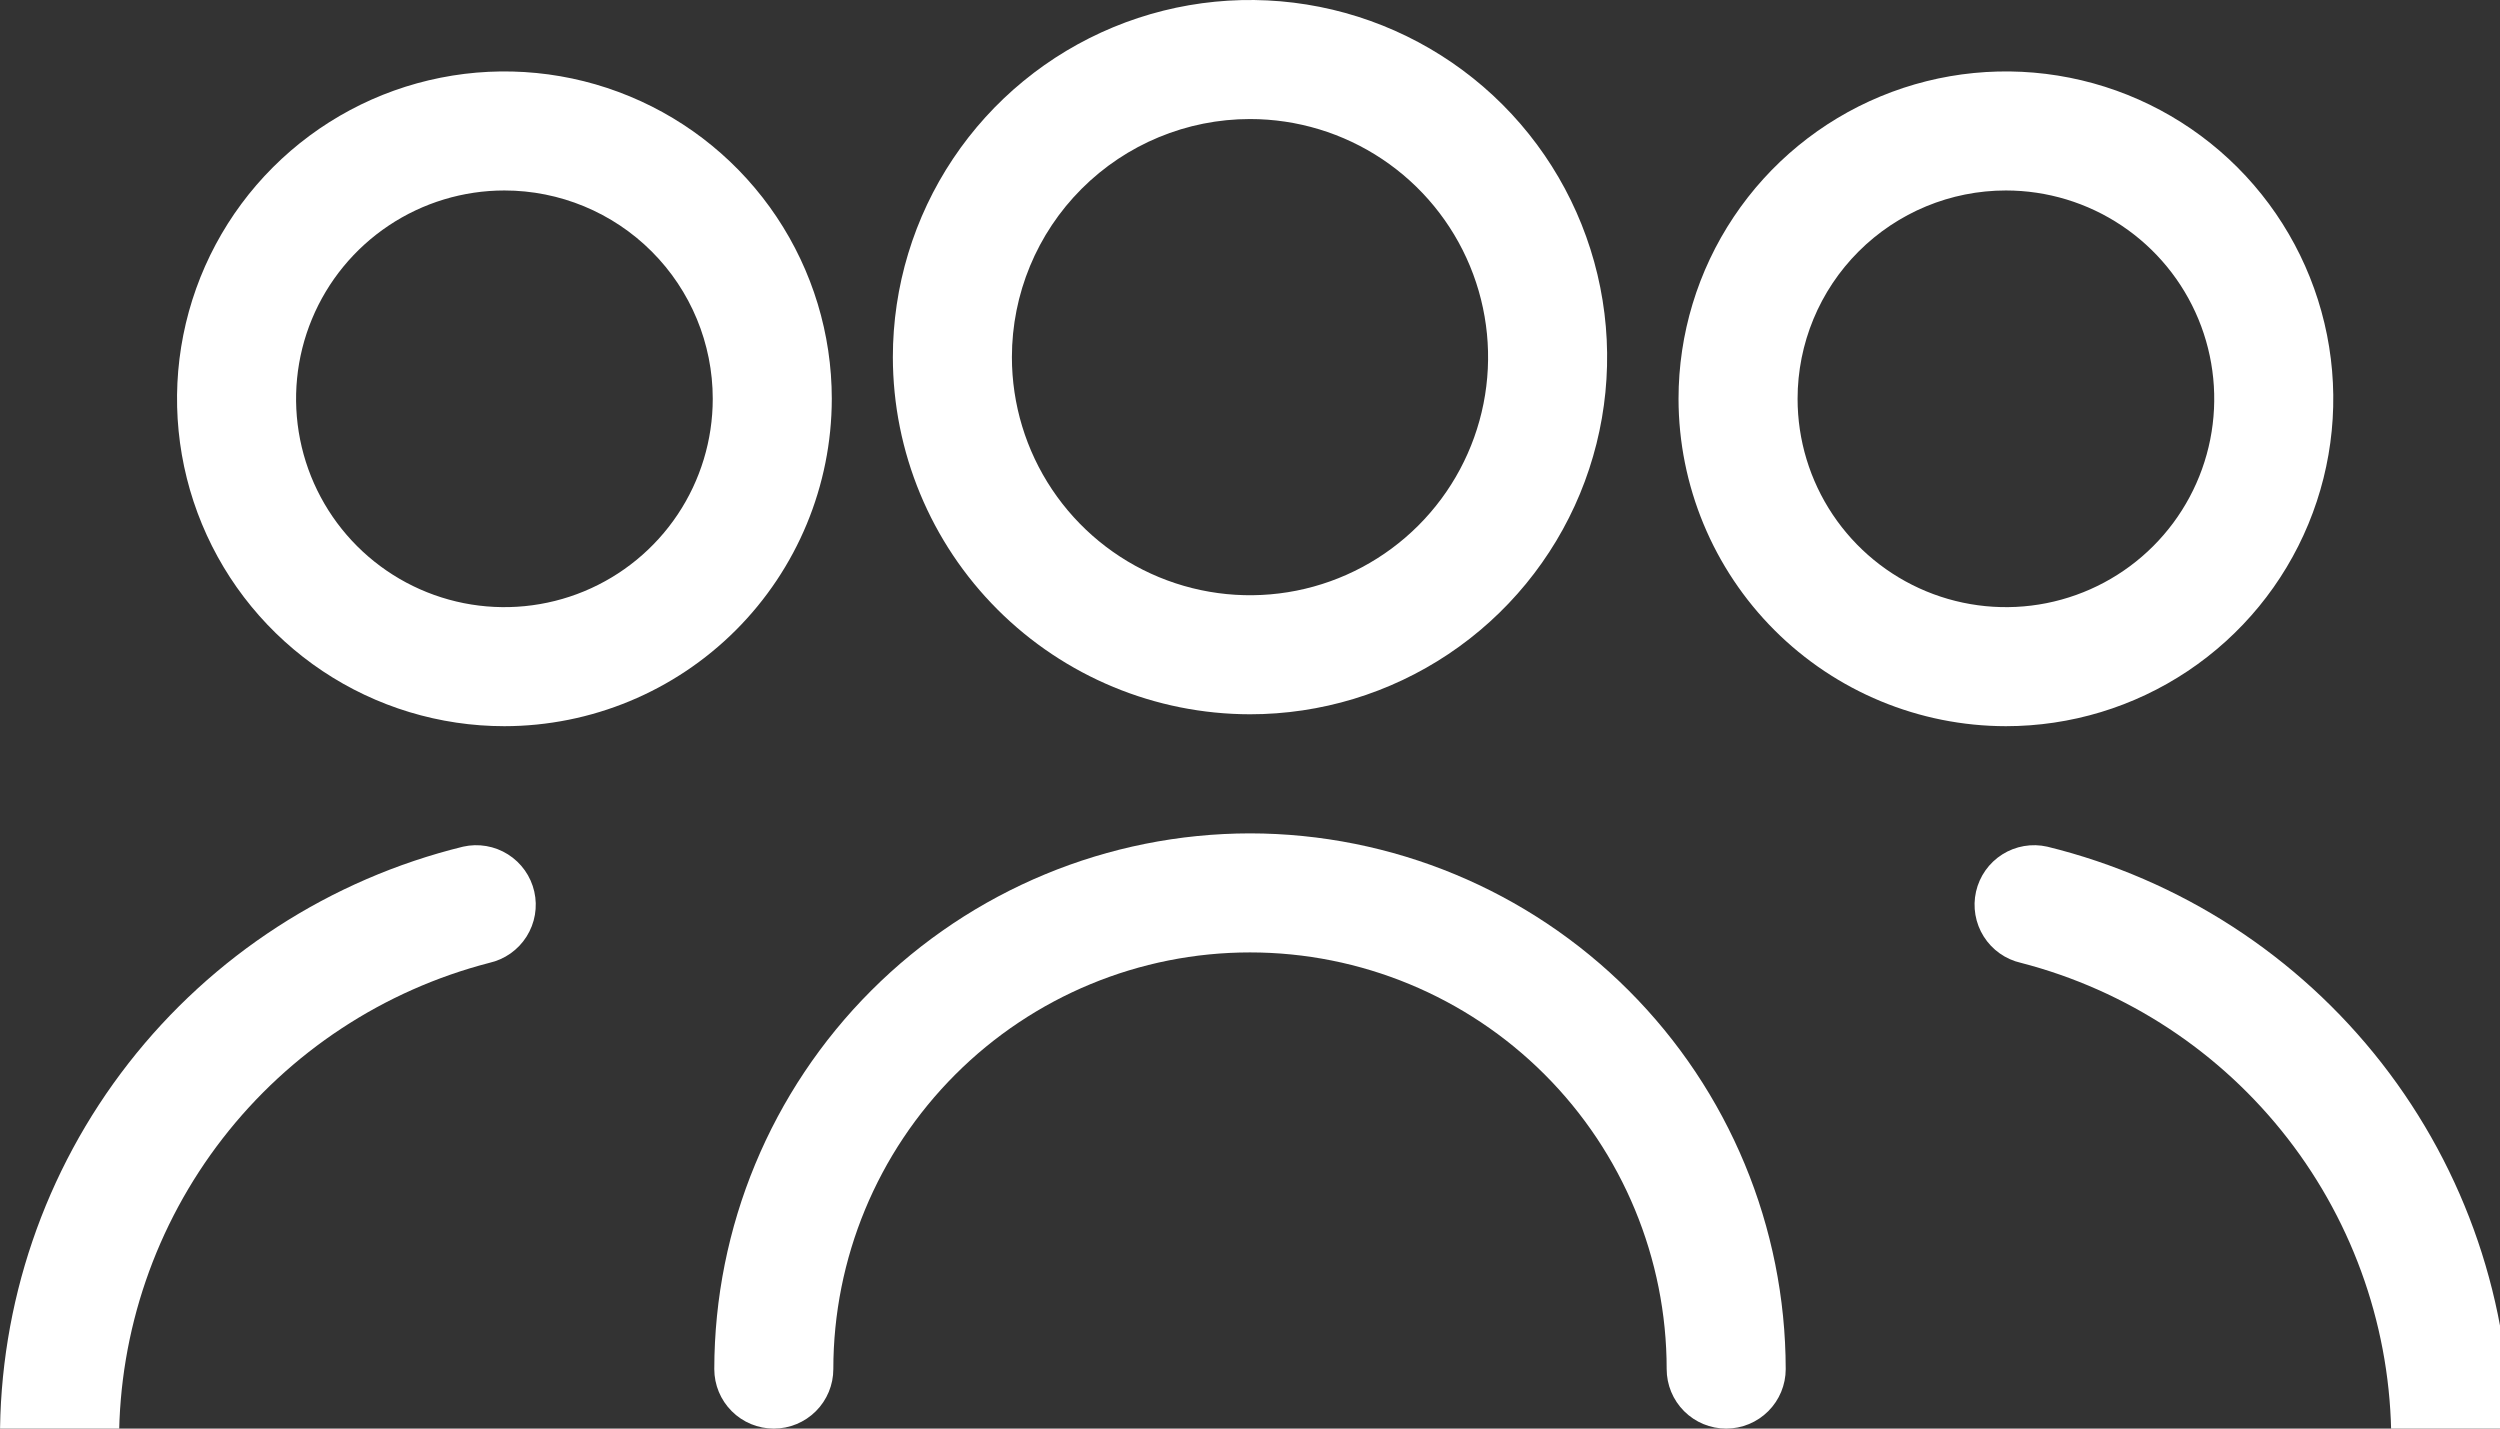 <?xml version="1.0" encoding="UTF-8"?> <svg xmlns="http://www.w3.org/2000/svg" width="280" height="160" viewBox="0 0 280 160" fill="none"><rect x="0" y="0" width="280" height="160" fill="#333333" stroke="none"/> <g clip-path="url(#clip0_0_872)"> <path d="M140 79.999C147.911 79.999 155.645 77.654 162.223 73.258C168.801 68.863 173.928 62.616 176.955 55.307C179.983 47.998 180.775 39.955 179.231 32.196C177.688 24.437 173.878 17.309 168.284 11.715C162.69 6.121 155.563 2.312 147.804 0.768C140.044 -0.775 132.002 0.017 124.693 3.044C117.384 6.072 111.136 11.199 106.741 17.777C102.346 24.355 100 32.088 100 39.999C100.011 50.605 104.228 60.773 111.727 68.272C119.227 75.771 129.395 79.989 140 79.999ZM140 13.333C145.274 13.333 150.43 14.897 154.815 17.827C159.201 20.757 162.618 24.922 164.637 29.795C166.655 34.667 167.183 40.029 166.154 45.202C165.125 50.375 162.586 55.126 158.856 58.856C155.127 62.585 150.375 65.125 145.202 66.154C140.03 67.183 134.668 66.655 129.795 64.636C124.922 62.618 120.758 59.2 117.827 54.815C114.897 50.429 113.333 45.274 113.333 39.999C113.333 32.927 116.143 26.144 121.144 21.143C126.145 16.142 132.928 13.333 140 13.333Z" fill="white"></path> <path d="M140 93.337C124.092 93.355 108.841 99.682 97.593 110.93C86.345 122.179 80.018 137.43 80 153.337C80 155.106 80.702 156.801 81.953 158.051C83.203 159.302 84.899 160.004 86.667 160.004C88.435 160.004 90.13 159.302 91.381 158.051C92.631 156.801 93.333 155.106 93.333 153.337C93.333 140.961 98.25 129.091 107.002 120.339C115.753 111.587 127.623 106.671 140 106.671C152.377 106.671 164.247 111.587 172.998 120.339C181.75 129.091 186.667 140.961 186.667 153.337C186.667 155.106 187.369 156.801 188.619 158.051C189.87 159.302 191.565 160.004 193.333 160.004C195.101 160.004 196.797 159.302 198.047 158.051C199.298 156.801 200 155.106 200 153.337C199.982 137.43 193.655 122.179 182.407 110.93C171.159 99.682 155.908 93.355 140 93.337Z" fill="white"></path> <path d="M13.334 161.333C13.351 149.084 17.432 137.186 24.938 127.506C32.443 117.825 42.949 110.908 54.808 107.84C55.662 107.647 56.47 107.287 57.186 106.781C57.901 106.275 58.51 105.633 58.977 104.892C59.444 104.151 59.761 103.326 59.91 102.462C60.058 101.599 60.035 100.714 59.841 99.86C59.648 99.006 59.288 98.198 58.782 97.482C58.276 96.767 57.635 96.158 56.894 95.691C56.153 95.223 55.327 94.906 54.463 94.758C53.6 94.61 52.715 94.633 51.861 94.827C37.001 98.473 23.803 107.018 14.394 119.084C4.986 131.15 -0.085 146.033 0.001 161.333C0.001 163.101 0.703 164.797 1.954 166.047C3.204 167.298 4.9 168 6.668 168C8.436 168 10.132 167.298 11.382 166.047C12.632 164.797 13.334 163.101 13.334 161.333ZM56.494 81.333C49.242 81.333 42.153 79.183 36.123 75.154C30.094 71.125 25.394 65.398 22.619 58.698C19.844 51.998 19.117 44.626 20.532 37.513C21.947 30.401 25.439 23.867 30.567 18.739C35.695 13.611 42.228 10.119 49.341 8.705C56.454 7.29 63.826 8.016 70.526 10.791C77.226 13.566 82.953 18.266 86.982 24.296C91.011 30.326 93.161 37.415 93.161 44.667C93.15 54.388 89.284 63.708 82.41 70.582C75.536 77.456 66.216 81.323 56.494 81.333ZM56.494 21.333C51.88 21.333 47.368 22.702 43.531 25.266C39.694 27.83 36.703 31.474 34.937 35.737C33.171 40.001 32.709 44.693 33.609 49.219C34.51 53.745 36.732 57.903 39.995 61.166C43.258 64.429 47.416 66.651 51.942 67.552C56.468 68.452 61.16 67.99 65.424 66.224C69.687 64.458 73.332 61.467 75.895 57.63C78.459 53.793 79.828 49.282 79.828 44.667C79.828 38.478 77.369 32.543 72.994 28.168C68.618 23.792 62.683 21.333 56.494 21.333Z" fill="white"></path> <path d="M267.822 161.333C267.805 149.084 263.724 137.186 256.219 127.506C248.713 117.825 238.207 110.908 226.349 107.84C225.494 107.647 224.686 107.287 223.971 106.781C223.255 106.275 222.647 105.633 222.179 104.892C221.712 104.151 221.395 103.326 221.247 102.462C221.098 101.599 221.122 100.714 221.315 99.86C221.509 99.006 221.869 98.198 222.374 97.482C222.88 96.767 223.522 96.158 224.263 95.691C225.004 95.223 225.83 94.906 226.693 94.758C227.557 94.61 228.441 94.633 229.295 94.827C244.155 98.473 257.353 107.018 266.762 119.084C276.171 131.15 281.241 146.033 281.155 161.333C281.155 163.101 280.453 164.797 279.203 166.047C277.952 167.298 276.257 168 274.489 168C272.72 168 271.025 167.298 269.774 166.047C268.524 164.797 267.822 163.101 267.822 161.333ZM224.662 81.333C231.914 81.333 239.003 79.183 245.033 75.154C251.063 71.125 255.762 65.398 258.537 58.698C261.313 51.998 262.039 44.626 260.624 37.513C259.209 30.401 255.717 23.867 250.589 18.739C245.461 13.611 238.928 10.119 231.815 8.705C224.703 7.29 217.33 8.016 210.63 10.791C203.93 13.566 198.204 18.266 194.175 24.296C190.146 30.326 187.995 37.415 187.995 44.667C188.006 54.388 191.872 63.708 198.746 70.582C205.62 77.456 214.94 81.323 224.662 81.333ZM224.662 21.333C229.277 21.333 233.788 22.702 237.625 25.266C241.462 27.83 244.453 31.474 246.219 35.737C247.985 40.001 248.447 44.693 247.547 49.219C246.647 53.745 244.424 57.903 241.161 61.166C237.898 64.429 233.74 66.651 229.214 67.552C224.688 68.452 219.996 67.99 215.733 66.224C211.469 64.458 207.825 61.467 205.261 57.63C202.697 53.793 201.329 49.282 201.329 44.667C201.329 38.478 203.787 32.543 208.163 28.168C212.539 23.792 218.473 21.333 224.662 21.333Z" fill="white"></path> </g> <defs> <clipPath id="clip0_0_872"> <rect width="70" height="40" fill="white" transform="scale(4)"></rect> </clipPath> </defs> </svg> 
